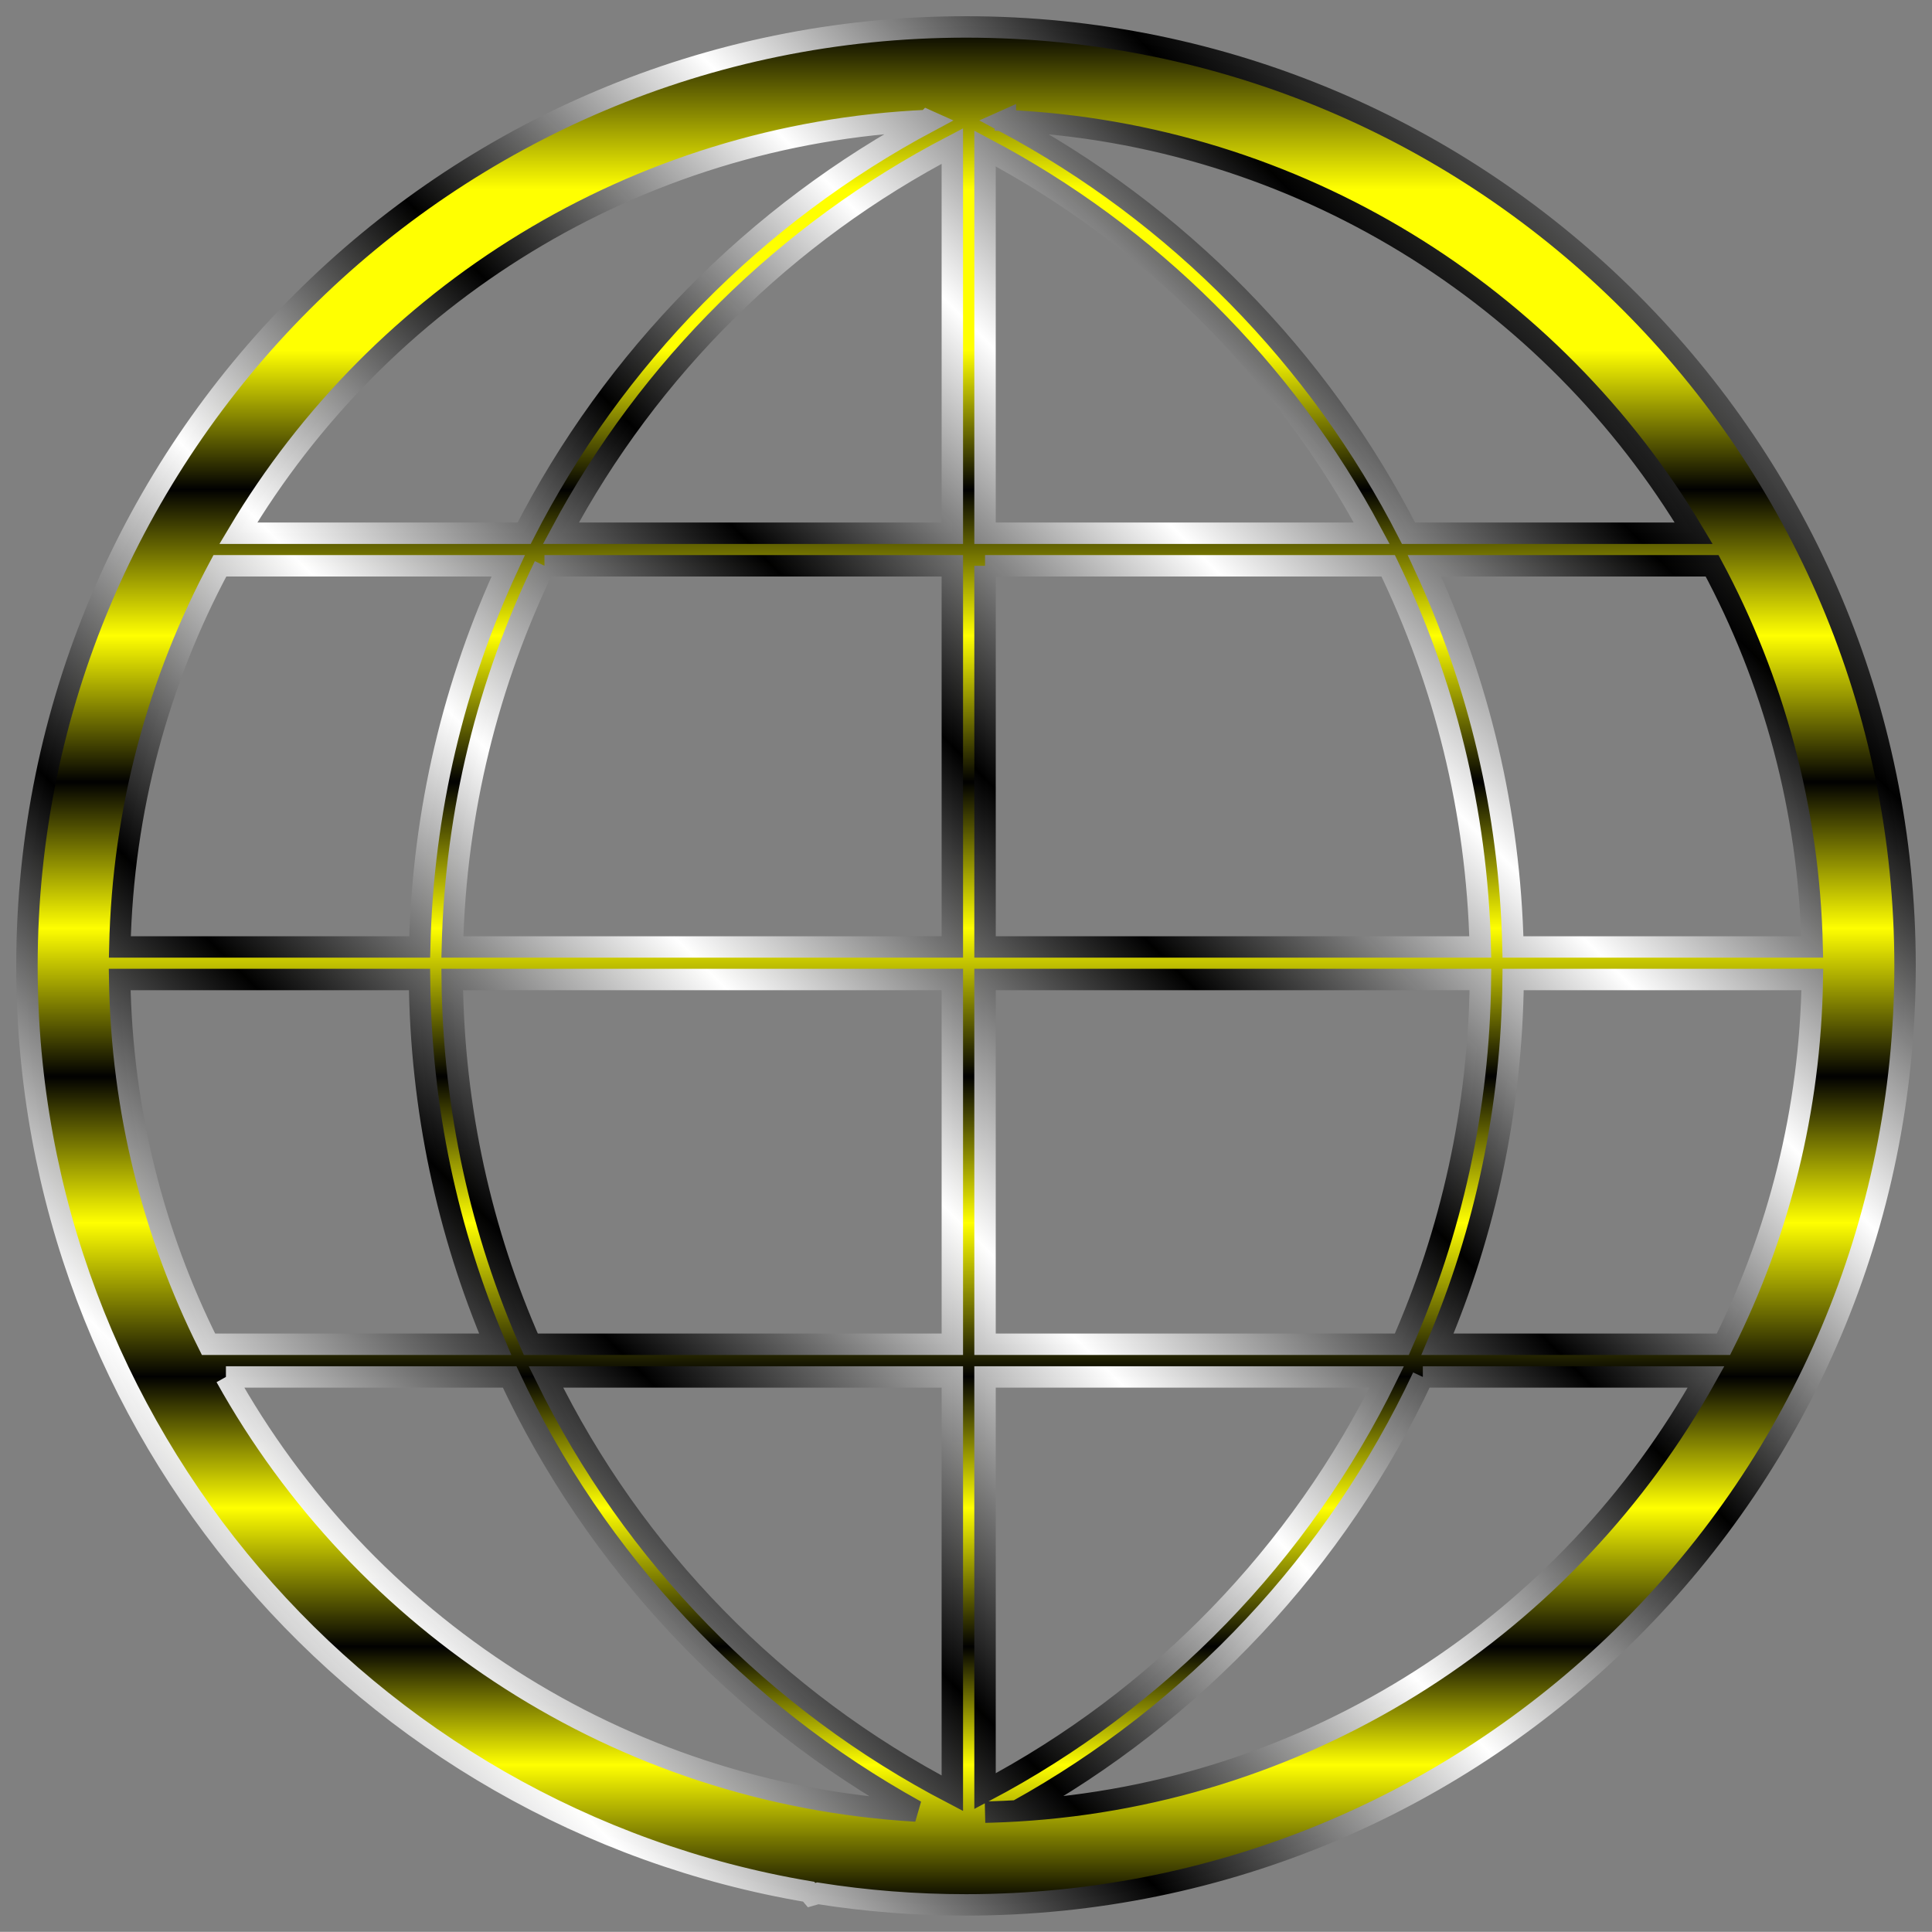 <?xml version="1.0"?><svg width="360.75" height="360.719" xmlns="http://www.w3.org/2000/svg">
 <rect width="100%" height="100%" fill="#808080" stroke="none"/>
 <title>Earth</title>
 <defs>
  <linearGradient id="svg_1" x1="1" y1="1">
   <stop stop-color="#000000" stop-opacity="0.996" offset="0"/>
   <stop stop-color="#ff0000" offset="1"/>
  </linearGradient>
  <linearGradient id="svg_2" x1="1" y1="1" x2="1" y2="0">
   <stop stop-color="#000000" stop-opacity="0.996" offset="0"/>
   <stop stop-color="0" stop-opacity="0" offset="0.336"/>
   <stop stop-color="#ff0000" offset="1"/>
  </linearGradient>
  <linearGradient id="svg_3" x1="1" y1="1" x2="1" y2="0">
   <stop stop-color="#000000" stop-opacity="0.996" offset="0"/>
   <stop stop-color="#000000" stop-opacity="0.996" offset="0.219"/>
   <stop stop-color="0" stop-opacity="0" offset="0.496"/>
   <stop stop-color="#ff0000" stop-opacity="0.996" offset="0.734"/>
   <stop stop-color="#ff0000" stop-opacity="0.996" offset="1"/>
  </linearGradient>
  <linearGradient id="svg_4" x1="1" y1="1" x2="1" y2="0">
   <stop stop-color="#000000" stop-opacity="0.996" offset="0"/>
   <stop stop-color="#000000" stop-opacity="0.996" offset="0.219"/>
   <stop stop-color="0" stop-opacity="0" offset="0.492"/>
   <stop stop-color="#ff0000" stop-opacity="0.996" offset="0.734"/>
   <stop stop-color="#ff0000" stop-opacity="0.996" offset="1"/>
  </linearGradient>
  <linearGradient id="svg_5" x1="1" y1="1" x2="1" y2="0">
   <stop stop-color="#000000" stop-opacity="0.996" offset="0"/>
   <stop stop-color="#000000" stop-opacity="0.996" offset="0.219"/>
   <stop stop-color="#0000ff" stop-opacity="0.996" offset="0.492"/>
   <stop stop-color="#ff0000" stop-opacity="0.996" offset="0.734"/>
   <stop stop-color="#ff0000" stop-opacity="0.996" offset="1"/>
  </linearGradient>
  <linearGradient id="svg_6" x1="1" y1="1" x2="1" y2="0">
   <stop stop-color="#000000" stop-opacity="0.996" offset="0"/>
   <stop stop-color="#000000" stop-opacity="0.996" offset="0.219"/>
   <stop stop-color="none" offset="0.465"/>
   <stop stop-color="none" offset="0.492"/>
   <stop stop-color="#ff0000" stop-opacity="0.996" offset="0.68"/>
   <stop stop-color="#ff0000" stop-opacity="0.996" offset="1"/>
  </linearGradient>
  <linearGradient id="svg_7" x1="1" y1="1" x2="1" y2="0">
   <stop stop-color="#000000" stop-opacity="0.996" offset="0"/>
   <stop stop-color="#000000" stop-opacity="0.996" offset="0.219"/>
   <stop stop-color="0" stop-opacity="0" offset="0.438"/>
   <stop stop-color="none" offset="0.465"/>
   <stop stop-color="0" stop-opacity="0" offset="0.465"/>
   <stop stop-color="none" offset="0.492"/>
   <stop stop-color="0" stop-opacity="0" offset="0.492"/>
   <stop stop-color="#ff0000" stop-opacity="0.996" offset="0.68"/>
   <stop stop-color="#ff0000" stop-opacity="0.996" offset="1"/>
  </linearGradient>
  <linearGradient id="svg_8" x1="1" y1="1" x2="1" y2="0">
   <stop stop-color="#000000" stop-opacity="0.996" offset="0"/>
   <stop stop-color="0" stop-opacity="0" offset="0.098"/>
   <stop stop-color="#000000" stop-opacity="0.996" offset="0.219"/>
   <stop stop-color="none" offset="0.348"/>
   <stop stop-color="0" stop-opacity="0" offset="0.465"/>
   <stop stop-color="0" stop-opacity="0" offset="0.492"/>
   <stop stop-color="none" offset="0.492"/>
   <stop stop-color="#ff0000" stop-opacity="0.996" offset="0.68"/>
   <stop stop-color="0" stop-opacity="0" offset="0.777"/>
   <stop stop-color="#ff0000" stop-opacity="0.996" offset="1"/>
  </linearGradient>
  <linearGradient id="svg_9" x1="1" y1="1" x2="1" y2="0">
   <stop stop-color="#000000" stop-opacity="0.996" offset="0"/>
   <stop stop-color="0" stop-opacity="0" offset="0.098"/>
   <stop stop-color="#000000" stop-opacity="0.996" offset="0.219"/>
   <stop stop-color="none" offset="0.348"/>
   <stop stop-color="#000000" stop-opacity="0.996" offset="0.465"/>
   <stop stop-color="none" offset="0.492"/>
   <stop stop-color="0" stop-opacity="0" offset="0.492"/>
   <stop stop-color="#ff0000" stop-opacity="0.996" offset="0.68"/>
   <stop stop-color="0" stop-opacity="0" offset="0.777"/>
   <stop stop-color="#ff0000" stop-opacity="0.996" offset="1"/>
  </linearGradient>
  <linearGradient id="svg_10" x1="1" y1="1" x2="1" y2="0">
   <stop stop-color="#000000" stop-opacity="0.996" offset="0"/>
   <stop stop-color="0" stop-opacity="0" offset="0.148"/>
   <stop stop-color="#000000" stop-opacity="0.996" offset="0.219"/>
   <stop stop-color="#000000" stop-opacity="0.996" offset="0.27"/>
   <stop stop-color="none" offset="0.348"/>
   <stop stop-color="0" stop-opacity="0" offset="0.492"/>
   <stop stop-color="none" offset="0.492"/>
   <stop stop-color="#ff0000" stop-opacity="0.996" offset="0.602"/>
   <stop stop-color="0" stop-opacity="0" offset="0.801"/>
   <stop stop-color="#ff0000" stop-opacity="0.996" offset="1"/>
  </linearGradient>
  <linearGradient id="svg_11" x1="1" y1="1" x2="1" y2="0">
   <stop stop-color="#000000" stop-opacity="0.996" offset="0"/>
   <stop stop-color="0" stop-opacity="0" offset="0.148"/>
   <stop stop-color="#000000" stop-opacity="0.996" offset="0.219"/>
   <stop stop-color="#000000" stop-opacity="0.996" offset="0.27"/>
   <stop stop-color="none" offset="0.348"/>
   <stop stop-color="0" stop-opacity="0" offset="0.492"/>
   <stop stop-color="none" offset="0.492"/>
   <stop stop-color="#ff0000" stop-opacity="0.996" offset="0.602"/>
   <stop stop-color="#ffffff" stop-opacity="0.996" offset="0.801"/>
   <stop stop-color="#ff0000" stop-opacity="0.996" offset="1"/>
  </linearGradient>
  <linearGradient id="svg_12" x1="1" y1="1" x2="1" y2="0">
   <stop stop-color="#000000" stop-opacity="0.996" offset="0"/>
   <stop stop-color="0" stop-opacity="0" offset="0.148"/>
   <stop stop-color="#000000" stop-opacity="0.996" offset="0.219"/>
   <stop stop-color="#000000" stop-opacity="0.996" offset="0.27"/>
   <stop stop-color="none" offset="0.348"/>
   <stop stop-color="0" stop-opacity="0" offset="0.492"/>
   <stop stop-color="none" offset="0.492"/>
   <stop stop-color="#ff0000" stop-opacity="0.996" offset="0.602"/>
   <stop stop-color="#ffffff" stop-opacity="0.996" offset="0.801"/>
   <stop stop-color="#ff0000" stop-opacity="0.996" offset="1"/>
  </linearGradient>
  <linearGradient id="svg_13" x1="1" y1="1" x2="1" y2="0">
   <stop stop-color="#000000" stop-opacity="0.996" offset="0"/>
   <stop stop-color="0" stop-opacity="0" offset="0.148"/>
   <stop stop-color="#000000" stop-opacity="0.996" offset="0.219"/>
   <stop stop-color="#000000" stop-opacity="0.996" offset="0.27"/>
   <stop stop-color="none" offset="0.348"/>
   <stop stop-color="0" stop-opacity="0" offset="0.492"/>
   <stop stop-color="none" offset="0.492"/>
   <stop stop-color="#ff0000" stop-opacity="0.996" offset="0.602"/>
   <stop stop-color="#ffffff" stop-opacity="0.996" offset="0.801"/>
   <stop stop-color="#ff0000" stop-opacity="0.996" offset="1"/>
  </linearGradient>
  <linearGradient id="svg_14">
   <stop offset="0" stop-color="#000000"/>
   <stop offset="0.184" stop-opacity="0.996" stop-color="#ff0000"/>
   <stop offset="0.324" stop-opacity="0.996" stop-color="#000000"/>
   <stop offset="0.496" stop-opacity="0.996" stop-color="#ff0000"/>
   <stop offset="0.66" stop-opacity="0.996" stop-color="#000000"/>
   <stop offset="0.82" stop-opacity="0.996" stop-color="#ff0000"/>
   <stop offset="1" stop-opacity="0.996" stop-color="#000000"/>
  </linearGradient>
  <linearGradient id="svg_15">
   <stop offset="0" stop-color="#000000"/>
   <stop offset="0.172" stop-opacity="0.996" stop-color="#ffffff"/>
   <stop offset="0.305" stop-opacity="0.996" stop-color="#000000"/>
   <stop offset="0.43" stop-opacity="0.996" stop-color="#ffffff"/>
   <stop offset="0.555" stop-opacity="0.996" stop-color="#000000"/>
   <stop offset="0.672" stop-color="#ffffff"/>
   <stop offset="0.793" stop-opacity="0.996" stop-color="#000000"/>
   <stop offset="1" stop-color="#ffffff"/>
  </linearGradient>
  <linearGradient y2="0" x2="1" y1="1" x1="1" id="svg_16">
   <stop offset="0" stop-color="#000000"/>
   <stop offset="0.172" stop-opacity="0.996" stop-color="#ffffff"/>
   <stop offset="0.305" stop-opacity="0.996" stop-color="#000000"/>
   <stop offset="0.43" stop-opacity="0.996" stop-color="#ffffff"/>
   <stop offset="0.555" stop-opacity="0.996" stop-color="#000000"/>
   <stop offset="0.672" stop-color="#ffffff"/>
   <stop offset="0.793" stop-opacity="0.996" stop-color="#000000"/>
   <stop offset="1" stop-color="#ffffff"/>
  </linearGradient>
  <linearGradient y2="0" x2="1" y1="0" x1="0" id="svg_17">
   <stop offset="0" stop-color="#000000"/>
   <stop offset="0.184" stop-opacity="0.996" stop-color="#ff0000"/>
   <stop offset="0.324" stop-opacity="0.996" stop-color="#000000"/>
   <stop offset="0.496" stop-opacity="0.996" stop-color="#ff0000"/>
   <stop offset="0.66" stop-opacity="0.996" stop-color="#000000"/>
   <stop offset="0.82" stop-opacity="0.996" stop-color="#ff0000"/>
   <stop offset="1" stop-opacity="0.996" stop-color="#000000"/>
  </linearGradient>
  <linearGradient y2="0" x2="1" y1="1" x1="1" id="svg_18">
   <stop offset="0" stop-color="#000000"/>
   <stop offset="0.172" stop-opacity="0.996" stop-color="#ffffff"/>
   <stop offset="0.305" stop-opacity="0.996" stop-color="#000000"/>
   <stop offset="0.43" stop-opacity="0.996" stop-color="#ffffff"/>
   <stop offset="0.555" stop-opacity="0.996" stop-color="#000000"/>
   <stop offset="0.672" stop-color="#ffffff"/>
   <stop offset="0.793" stop-opacity="0.996" stop-color="#000000"/>
   <stop offset="1" stop-color="#ffffff"/>
  </linearGradient>
  <linearGradient y2="0" x2="1" y1="1" x1="1" id="svg_19">
   <stop offset="0" stop-color="#000000"/>
   <stop offset="0.184" stop-opacity="0.996" stop-color="#ff0000"/>
   <stop offset="0.324" stop-opacity="0.996" stop-color="#000000"/>
   <stop offset="0.496" stop-opacity="0.996" stop-color="#ff0000"/>
   <stop offset="0.66" stop-opacity="0.996" stop-color="#000000"/>
   <stop offset="0.82" stop-opacity="0.996" stop-color="#ff0000"/>
   <stop offset="1" stop-opacity="0.996" stop-color="#000000"/>
  </linearGradient>
  <linearGradient y2="0" x2="1" y1="1" x1="0" id="svg_20">
   <stop offset="0" stop-color="#000000"/>
   <stop offset="0.172" stop-opacity="0.996" stop-color="#ffffff"/>
   <stop offset="0.305" stop-opacity="0.996" stop-color="#000000"/>
   <stop offset="0.43" stop-opacity="0.996" stop-color="#ffffff"/>
   <stop offset="0.555" stop-opacity="0.996" stop-color="#000000"/>
   <stop offset="0.672" stop-color="#ffffff"/>
   <stop offset="0.793" stop-opacity="0.996" stop-color="#000000"/>
   <stop offset="1" stop-color="#ffffff"/>
  </linearGradient>
  <linearGradient y2="0" x2="1" y1="1" x1="1" id="svg_21">
   <stop offset="0" stop-color="#000000"/>
   <stop offset="0.184" stop-opacity="0.996" stop-color="#0000bf"/>
   <stop offset="0.324" stop-opacity="0.996" stop-color="#000000"/>
   <stop offset="0.496" stop-opacity="0.996" stop-color="#0000bf"/>
   <stop offset="0.66" stop-opacity="0.996" stop-color="#000000"/>
   <stop offset="0.82" stop-opacity="0.996" stop-color="#0000bf"/>
   <stop offset="1" stop-opacity="0.996" stop-color="#000000"/>
  </linearGradient>
  <linearGradient y2="0" x2="1" y1="1" x1="1" id="svg_22">
   <stop offset="0" stop-color="#000000"/>
   <stop offset="0.184" stop-opacity="0.996" stop-color="#ff0000"/>
   <stop offset="0.324" stop-opacity="0.996" stop-color="#000000"/>
   <stop offset="0.496" stop-opacity="0.996" stop-color="#ff0000"/>
   <stop offset="0.66" stop-opacity="0.996" stop-color="#000000"/>
   <stop offset="0.82" stop-opacity="0.996" stop-color="#ff0000"/>
   <stop offset="1" stop-opacity="0.996" stop-color="#000000"/>
  </linearGradient>
  <linearGradient y2="0" x2="1" y1="1" x1="1" id="svg_23">
   <stop offset="0" stop-color="#000000"/>
   <stop offset="0.184" stop-opacity="0.996" stop-color="#ffff00"/>
   <stop offset="0.324" stop-opacity="0.996" stop-color="#000000"/>
   <stop offset="0.496" stop-opacity="0.996" stop-color="#ffff00"/>
   <stop offset="0.66" stop-opacity="0.996" stop-color="#000000"/>
   <stop offset="0.82" stop-opacity="0.996" stop-color="#ffff00"/>
   <stop offset="1" stop-opacity="0.996" stop-color="#000000"/>
  </linearGradient>
  <linearGradient y2="0" x2="1" y1="1" x1="1" id="svg_24">
   <stop offset="0" stop-color="#000000"/>
   <stop offset="0.184" stop-opacity="0.996" stop-color="#ffff00"/>
   <stop offset="0.324" stop-opacity="0.996" stop-color="#000000"/>
   <stop offset="0.496" stop-opacity="0.996" stop-color="#ffff00"/>
   <stop offset="0.66" stop-opacity="0.996" stop-color="#000000"/>
   <stop offset="0.82" stop-opacity="0.996" stop-color="#ffff00"/>
   <stop offset="1" stop-opacity="0.996" stop-color="#000000"/>
  </linearGradient>
  <linearGradient y2="0" x2="1" y1="1" x1="1" id="svg_25">
   <stop offset="0" stop-color="#000000"/>
   <stop offset="0.09" stop-opacity="0.996" stop-color="#ffff00"/>
   <stop offset="0.09" stop-opacity="0.996" stop-color="#ffffff"/>
   <stop offset="0.184" stop-opacity="0.996" stop-color="#ffff00"/>
   <stop offset="0.324" stop-opacity="0.996" stop-color="#000000"/>
   <stop offset="0.387" stop-opacity="0.996" stop-color="#ffff00"/>
   <stop offset="0.387" stop-opacity="0.996" stop-color="#ffffff"/>
   <stop offset="0.496" stop-opacity="0.996" stop-color="#ffff00"/>
   <stop offset="0.559" stop-opacity="0.996" stop-color="#000000"/>
   <stop offset="0.57" stop-opacity="0.996" stop-color="#ffffff"/>
   <stop offset="0.66" stop-opacity="0.996" stop-color="#000000"/>
   <stop offset="0.738" stop-opacity="0.996" stop-color="#ffffff"/>
   <stop offset="0.82" stop-opacity="0.996" stop-color="#ffff00"/>
   <stop offset="1" stop-opacity="0.996" stop-color="#000000"/>
  </linearGradient>
  <linearGradient y2="0" x2="1" y1="1" x1="1" id="svg_26">
   <stop offset="0" stop-color="#000000"/>
   <stop offset="0.074" stop-opacity="0.996" stop-color="#ffffff"/>
   <stop offset="0.09" stop-opacity="0.996" stop-color="#ffffff"/>
   <stop offset="0.211" stop-opacity="0.996" stop-color="#ffff00"/>
   <stop offset="0.281" stop-opacity="0.996" stop-color="#000000"/>
   <stop offset="0.363" stop-opacity="0.996" stop-color="#000000"/>
   <stop offset="0.387" stop-opacity="0.996" stop-color="#ffffff"/>
   <stop offset="0.52" stop-opacity="0.996" stop-color="#ffff00"/>
   <stop offset="0.598" stop-opacity="0.996" stop-color="#000000"/>
   <stop offset="0.676" stop-opacity="0.996" stop-color="#ffffff"/>
   <stop offset="0.754" stop-opacity="0.996" stop-color="#000000"/>
   <stop offset="0.828" stop-opacity="0.996" stop-color="#ffffff"/>
   <stop offset="0.914" stop-opacity="0.996" stop-color="#ffff00"/>
   <stop offset="1" stop-opacity="0.996" stop-color="#000000"/>
  </linearGradient>
  <linearGradient y2="0" x2="1" y1="1" x1="1" id="svg_27">
   <stop offset="0" stop-color="#000000"/>
   <stop offset="0.074" stop-opacity="0.992" stop-color="#ffffff"/>
   <stop offset="0.137" stop-opacity="0.996" stop-color="#0000bf"/>
   <stop offset="0.211" stop-opacity="0.996" stop-color="#ffffff"/>
   <stop offset="0.281" stop-opacity="0.996" stop-color="#000000"/>
   <stop offset="0.363" stop-opacity="0.996" stop-color="#000000"/>
   <stop offset="0.441" stop-opacity="0.996" stop-color="#0000bf"/>
   <stop offset="0.52" stop-opacity="0.996" stop-color="#ffffff"/>
   <stop offset="0.598" stop-opacity="0.996" stop-color="#000000"/>
   <stop offset="0.676" stop-opacity="0.996" stop-color="#0000ff"/>
   <stop offset="0.754" stop-opacity="0.996" stop-color="#000000"/>
   <stop offset="0.828" stop-opacity="0.996" stop-color="#ffffff"/>
   <stop offset="0.914" stop-opacity="0.996" stop-color="#0000bf"/>
   <stop offset="1" stop-opacity="0.996" stop-color="#000000"/>
  </linearGradient>
  <linearGradient y2="0" x2="1" y1="1" x1="1" id="svg_28">
   <stop offset="0" stop-color="#000000"/>
   <stop offset="0.074" stop-opacity="0.996" stop-color="#ffff00"/>
   <stop offset="0.137" stop-opacity="0.996" stop-color="#ffff00"/>
   <stop offset="0.211" stop-opacity="0.996" stop-color="#ffff00"/>
   <stop offset="0.281" stop-opacity="0.996" stop-color="#000000"/>
   <stop offset="0.363" stop-opacity="0.996" stop-color="#ffff00"/>
   <stop offset="0.441" stop-opacity="0.996" stop-color="#ffff00"/>
   <stop offset="0.52" stop-opacity="0.992" stop-color="#ffff00"/>
   <stop offset="0.598" stop-opacity="0.996" stop-color="#000000"/>
   <stop offset="0.676" stop-opacity="0.996" stop-color="#ffff00"/>
   <stop offset="0.754" stop-opacity="0.996" stop-color="#000000"/>
   <stop offset="0.828" stop-opacity="0.996" stop-color="#ffff00"/>
   <stop offset="0.914" stop-opacity="0.996" stop-color="#ffff00"/>
   <stop offset="1" stop-opacity="0.996" stop-color="#000000"/>
  </linearGradient>
  <linearGradient y2="0" x2="1" y1="1" x1="1" id="svg_29">
   <stop offset="0" stop-color="#000000"/>
   <stop offset="0.074" stop-opacity="0.996" stop-color="#ffff00"/>
   <stop offset="0.137" stop-opacity="0.996" stop-color="#ffff00"/>
   <stop offset="0.211" stop-opacity="0.996" stop-color="#ffff00"/>
   <stop offset="0.281" stop-opacity="0.996" stop-color="#000000"/>
   <stop offset="0.363" stop-opacity="0.996" stop-color="#ffff00"/>
   <stop offset="0.441" stop-opacity="0.996" stop-color="#ffff00"/>
   <stop offset="0.52" stop-opacity="0.992" stop-color="#ffff00"/>
   <stop offset="0.598" stop-opacity="0.996" stop-color="#000000"/>
   <stop offset="0.676" stop-opacity="0.996" stop-color="#ffff00"/>
   <stop offset="0.754" stop-opacity="0.996" stop-color="#000000"/>
   <stop offset="0.828" stop-opacity="0.996" stop-color="#ffff00"/>
   <stop offset="0.914" stop-opacity="0.996" stop-color="#ffff00"/>
   <stop offset="1" stop-opacity="0.996" stop-color="#000000"/>
  </linearGradient>
  <linearGradient y2="0" x2="1" y1="1" x1="1" id="svg_30">
   <stop offset="0" stop-color="#000000"/>
   <stop offset="0.074" stop-opacity="0.996" stop-color="#ffff00"/>
   <stop offset="0.137" stop-opacity="0.996" stop-color="#000000"/>
   <stop offset="0.211" stop-opacity="0.996" stop-color="#ffff00"/>
   <stop offset="0.281" stop-opacity="0.996" stop-color="#000000"/>
   <stop offset="0.363" stop-opacity="0.996" stop-color="#ffff00"/>
   <stop offset="0.441" stop-opacity="0.996" stop-color="#000000"/>
   <stop offset="0.52" stop-opacity="0.992" stop-color="#ffff00"/>
   <stop offset="0.598" stop-opacity="0.996" stop-color="#000000"/>
   <stop offset="0.676" stop-opacity="0.996" stop-color="#ffff00"/>
   <stop offset="0.754" stop-opacity="0.996" stop-color="#000000"/>
   <stop offset="0.828" stop-opacity="0.996" stop-color="#ffff00"/>
   <stop offset="0.914" stop-opacity="0.996" stop-color="#ffff00"/>
   <stop offset="1" stop-opacity="0.996" stop-color="#000000"/>
  </linearGradient>
 </defs>
 <g>
  <title>Layer 1</title>
  <g id="layer1">
   <path stroke-width="4" stroke="url(#svg_20)" d="m180.375,5.031c-96.837,0 -175.343,78.506 -175.343,175.343c0,86.827 63.115,158.881 145.968,172.852l0.547,0.638c0.387,-0.108 0.768,-0.223 1.154,-0.334c9.014,1.429 18.258,2.157 27.675,2.157c96.837,0 175.343,-78.476 175.343,-175.313c0,-96.837 -78.506,-175.343 -175.343,-175.343zm-7.2,17.468c0.104,0.046 0.2,0.106 0.304,0.152c-32.4,17.268 -58.882,44.192 -75.611,76.918l-53.375,0c26.421,-44.332 73.931,-74.616 128.682,-77.07zm14.551,0c54.687,2.503 102.134,32.778 128.53,77.07l-53.253,0c-16.722,-32.726 -43.186,-59.65 -75.581,-76.918c0.104,-0.046 0.2,-0.106 0.304,-0.152zm-9.903,4.769l0,72.3l-73.09,0c16.482,-30.862 42.037,-56.134 73.09,-72.3zm6.106,0.456c30.659,16.184 55.886,41.268 72.209,71.845l-72.209,0l0,-71.845zm-142.869,77.92l53.83,0c-10.083,21.72 -15.935,45.797 -16.526,71.176l-55.987,0c0.569,-25.704 7.249,-49.905 18.683,-71.176zm60.605,0l76.158,0l0,71.176l-93.352,0c0.614,-25.473 6.724,-49.568 17.194,-71.176zm82.264,0l75.277,0c10.466,21.608 16.581,45.703 17.194,71.176l-92.471,0l0,-71.176zm82.052,0l53.709,0c11.434,21.271 18.114,45.472 18.683,71.176l-55.866,0c-0.591,-25.379 -6.447,-49.456 -16.526,-71.176zm-243.634,77.252l55.987,0c0.241,24.148 5.238,47.146 14.126,68.108l-53.527,0c-10.279,-20.547 -16.203,-43.661 -16.587,-68.108zm62.093,0l93.383,0l0,68.108l-78.71,0c-9.216,-20.858 -14.422,-43.896 -14.673,-68.108zm99.489,0l92.502,0c-0.25,24.215 -5.46,47.244 -14.673,68.108l-77.829,0l0,-68.108zm98.608,0l55.866,0c-0.384,24.447 -6.307,47.561 -16.587,68.108l-53.405,0c8.883,-20.958 13.885,-43.964 14.126,-68.108zm-240.353,74.214l52.98,0c16.107,34.353 42.792,62.768 75.855,81.049c-55.488,-3.239 -103.271,-35.113 -128.834,-81.049l-0,0zm59.754,0l75.885,0l0,77.738c-32.855,-17.106 -59.573,-44.417 -75.885,-77.738zm81.991,0l75.004,0c-16.164,33.056 -42.528,60.206 -75.004,77.343l0,-77.343zm81.748,0l52.889,0c-25.539,45.894 -73.26,77.73 -128.682,81.019c-1.572,0.093 -3.155,0.166 -4.739,0.213c-0.404,0.012 -0.81,0.021 -1.215,0.03c0.323,-0.009 0.648,-0.021 0.972,-0.03c0.081,-0.003 0.162,0.003 0.243,0c1.585,-0.053 3.166,-0.119 4.739,-0.213c33.043,-18.277 59.693,-46.684 75.794,-81.019z" id="path2830" fill="url(#svg_30)"/>
  </g>
 </g>
</svg>